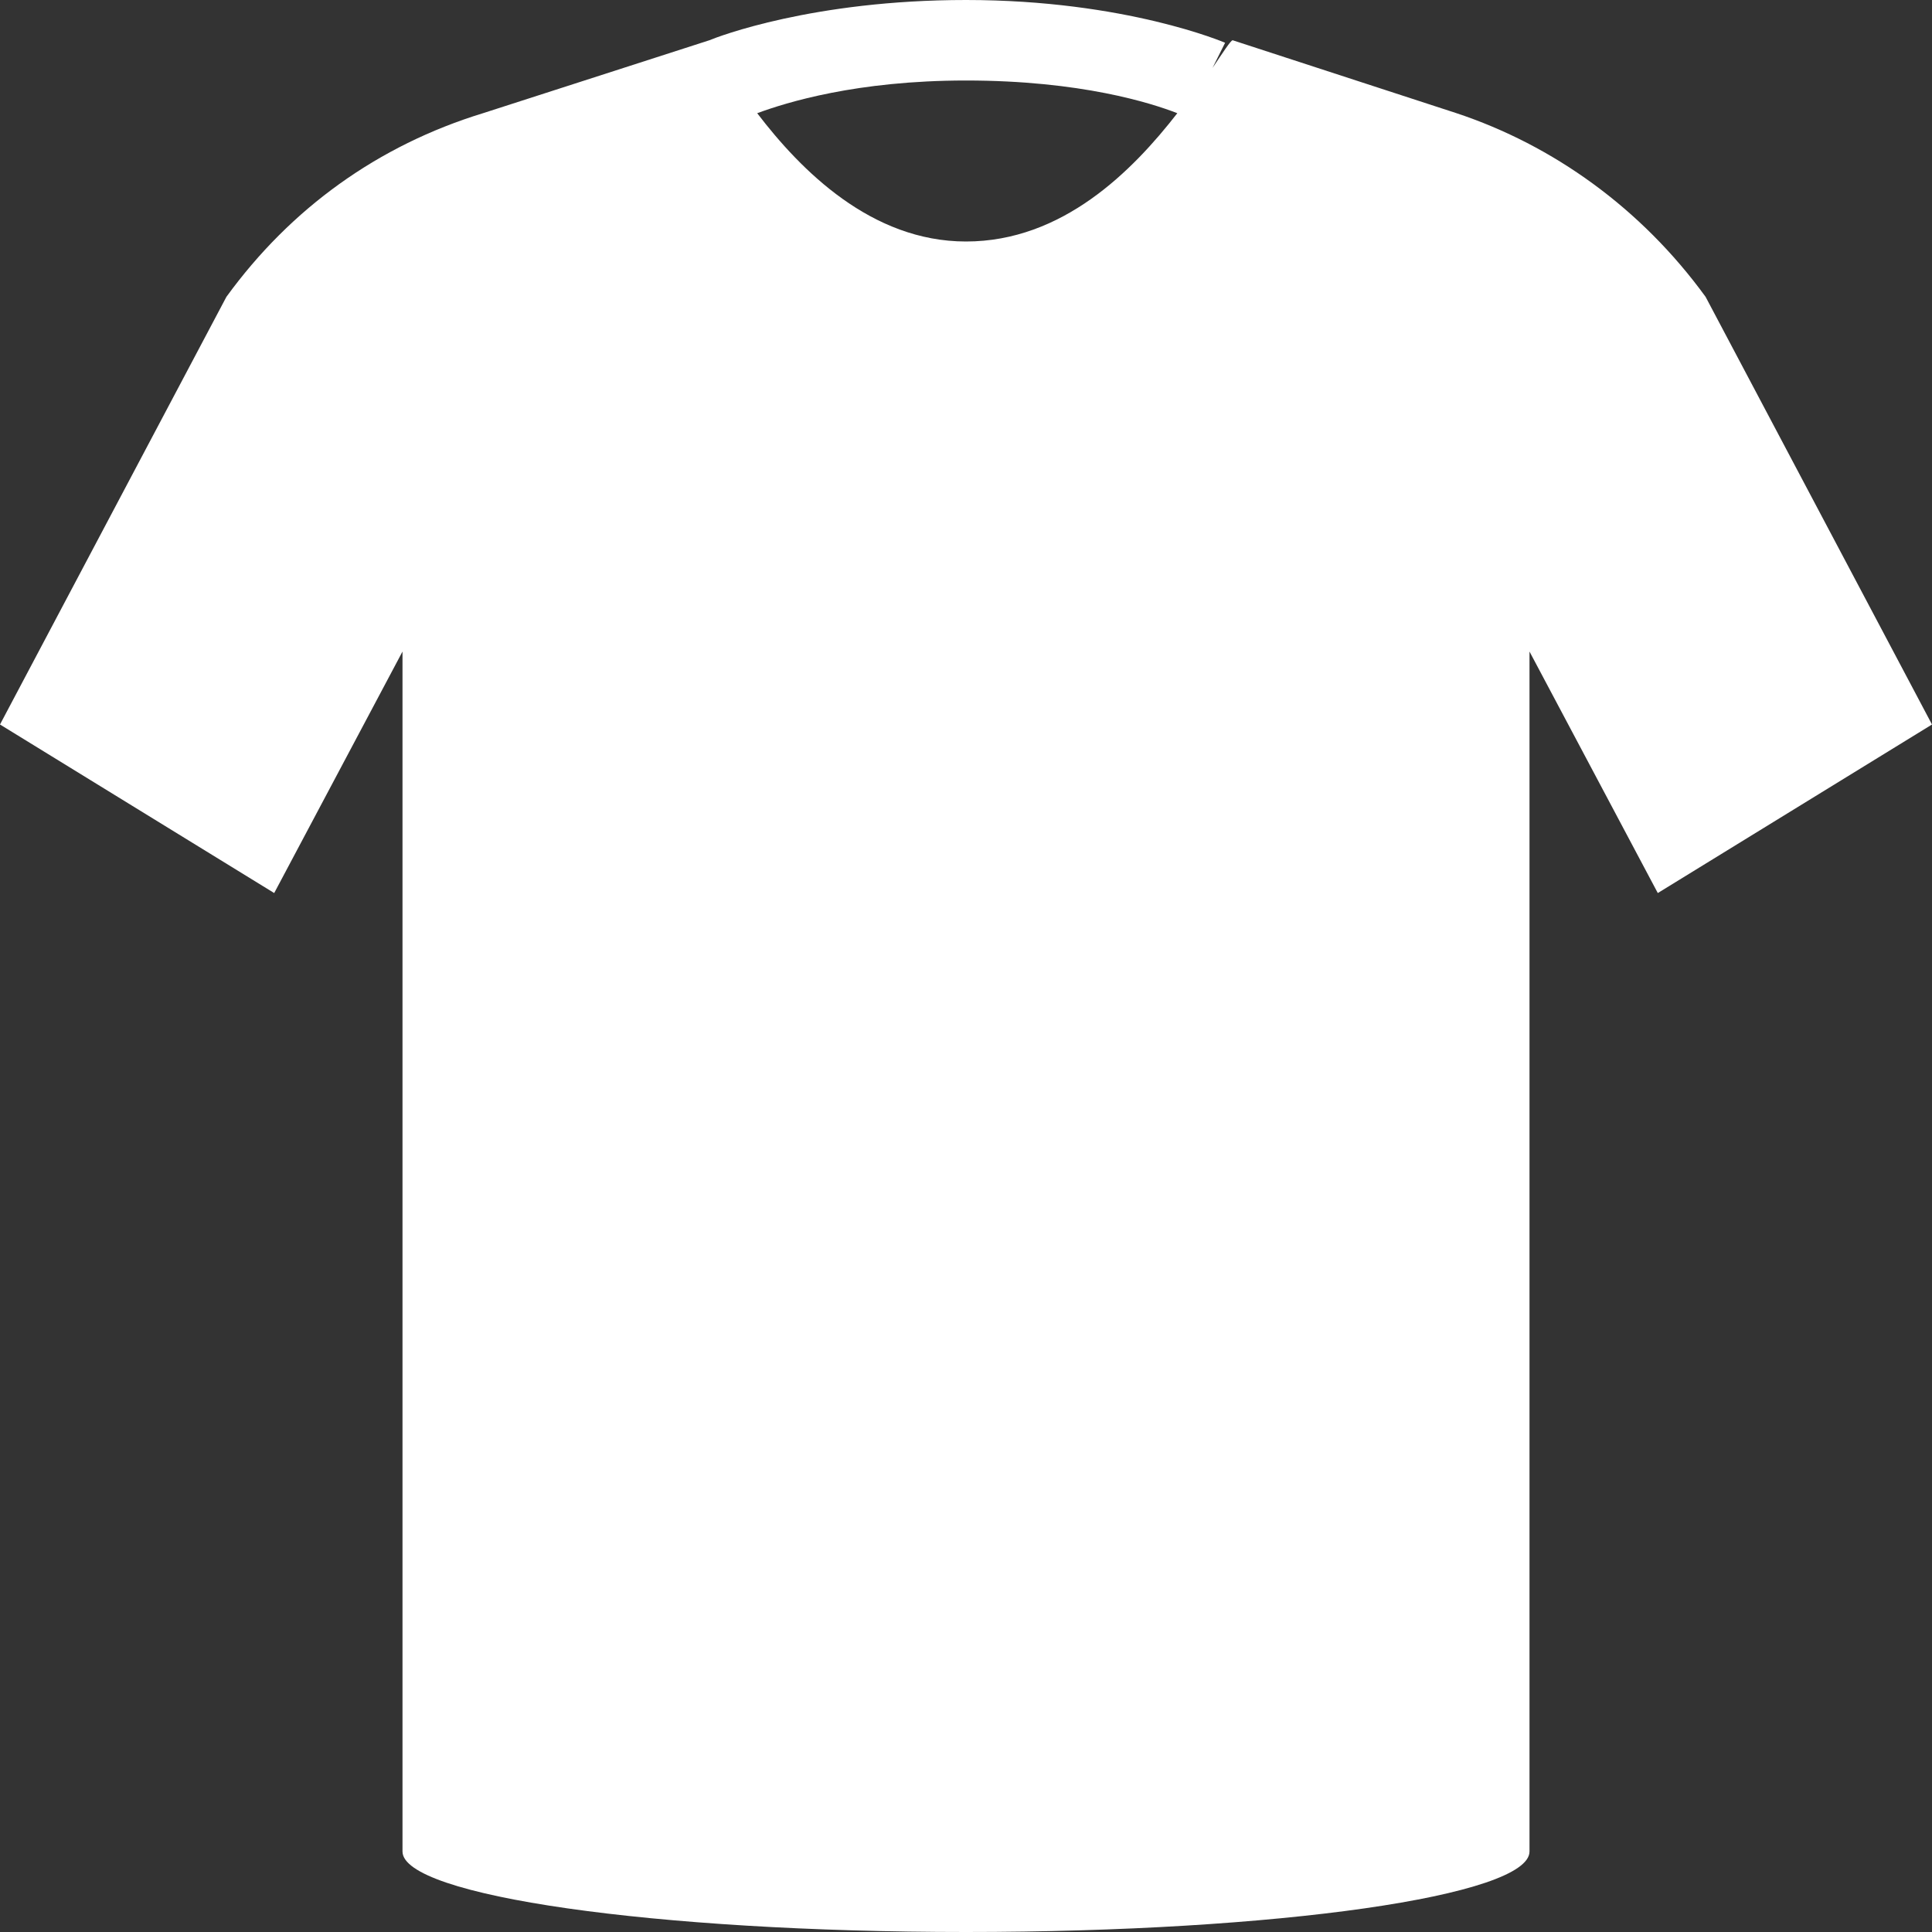 <?xml version="1.0"?>
<svg xmlns="http://www.w3.org/2000/svg" xmlns:xlink="http://www.w3.org/1999/xlink" version="1.1" viewBox="0 0 192 192" width="24px" height="24px"><rect x="0" y="0" width="192" height="192" fill="#333333" stroke="none"/><g fill="none" fill-rule="nonzero" stroke="none" stroke-width="1" stroke-linecap="butt" stroke-linejoin="miter" stroke-miterlimit="10" stroke-dasharray="" stroke-dashoffset="0" font-family="none" font-weight="none" font-size="none" text-anchor="none" style="mix-blend-mode: normal"><path d="M0,192v-192h192v192z" fill="none"/><g fill="#ffffff"><g id="surface1"><path d="M96,0c-15.219,0 -24.688,3.656 -25.5,4l-22.5,7.25c-10.406,3.188 -19.094,9.438 -25.5,18.25l-22.5,42.5l27.25,16.75l12.75,-24v119.25c0,4.406 25.062,8 56,8c30.938,0 56,-3.594 56,-8v-119.25l12.75,24l27.25,-16.75l-22.5,-42.5c-6.406,-8.812 -15.156,-15.062 -24.75,-18.25l-22.25,-7.25c-0.188,0 -1.031,1.312 -2,2.75l1.25,-2.5c0,0 -9.844,-4.25 -25.75,-4.25zM96,8c11.406,0 18.438,2.25 21,3.25c-4.469,5.75 -11.406,12.75 -21,12.75c-9.406,0 -16.406,-7.062 -20.75,-12.75c2.875,-1.062 9.875,-3.25 20.75,-3.25z"/></g></g></g></svg>
